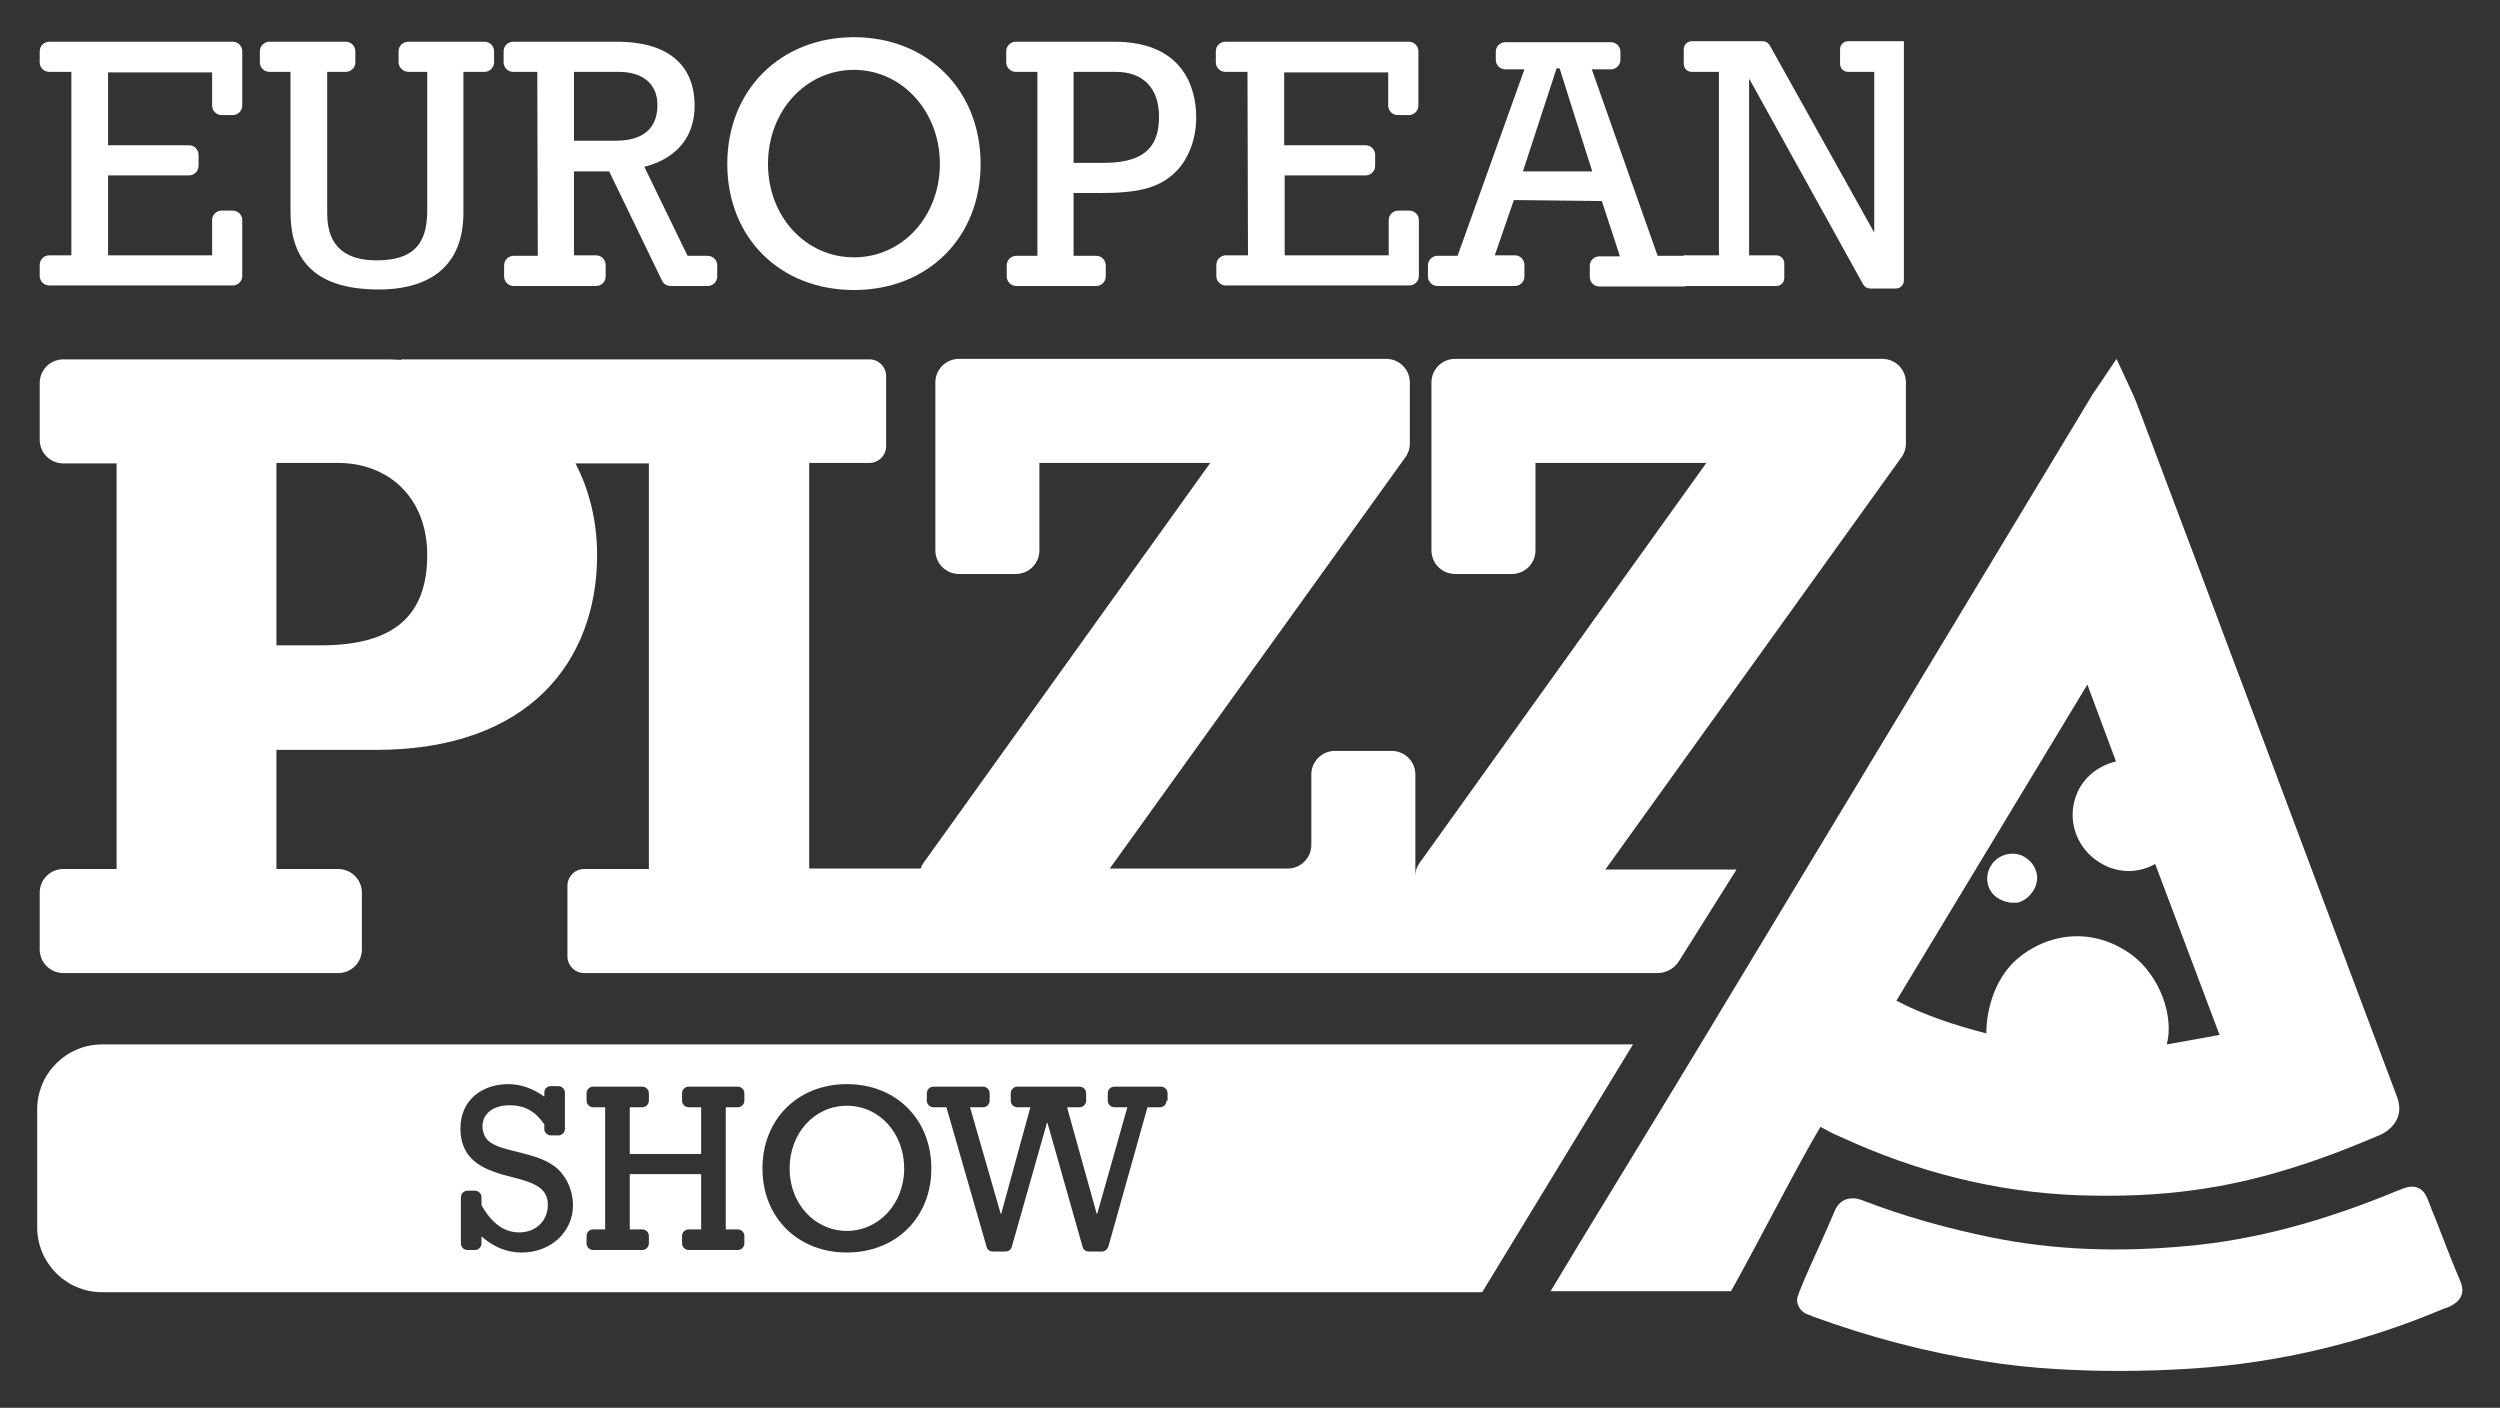<svg xmlns="http://www.w3.org/2000/svg" xmlns:xlink="http://www.w3.org/1999/xlink" id="Layer_1" x="0px" y="0px" viewBox="0 0 497.4 280.1" style="enable-background:new 0 0 497.4 280.1;" xml:space="preserve"><rect x="0" y="0" width="497.4" height="280.1" fill="#333333" stroke="none"/><style type="text/css">	.st0{fill:#FFFFFF;}</style><g>	<g>		<path class="st0" d="M168.5,220c-6.5,0-11.4,5.5-11.4,12.5s5,12.4,11.4,12.4s11.4-5.5,11.4-12.4C179.9,225.5,175,220,168.5,220z"></path>		<path class="st0" d="M324.9,207.8H20.3c-7.1,0-12.9,5.8-12.9,12.9v23.5c0,7.1,5.8,12.9,12.9,12.9h274.6l0,0L324.9,207.8z    M103.8,249.2c-3,0-5.6-1.1-8-3.2v1.4c0,0.7-0.6,1.3-1.3,1.3H93c-0.7,0-1.3-0.6-1.3-1.3v-9.2c0-0.7,0.6-1.3,1.3-1.3h1.5   c0.7,0,1.3,0.6,1.3,1.3v1.6c2,3.5,4.4,5.4,7.5,5.4c3.3,0,5.7-2.3,5.7-5.5c0-6.4-10.2-4.2-15.2-9.2c-1.2-1.2-2.2-3.2-2.2-5.9   c0-6,4.6-8.9,9.5-8.9c2.6,0,5,0.9,7.2,2.5v-0.9c0,0,0,0,0,0c0-0.7,0.6-1.2,1.3-1.2h1.5c0.7,0,1.3,0.6,1.3,1.3v7.2   c0,0.7-0.6,1.3-1.3,1.3h-1.5c-0.7,0-1.3-0.6-1.3-1.2c0,0,0,0,0,0v-1c-1.8-2.6-3.9-3.8-6.9-3.8c-3.3,0-5.4,1.7-5.4,4.2   c0,1.1,0.4,2.1,1.1,2.8c2.5,2.5,10.3,2.1,14.1,5.9l0,0c1.7,1.7,2.8,4.3,2.8,7C114,245.1,109.6,249.2,103.8,249.2z M148.1,219   c0,0.7-0.6,1.3-1.3,1.3h-2.4v24.3h2.4c0.7,0,1.3,0.6,1.3,1.3v1.5c0,0.7-0.6,1.3-1.3,1.3H137c-0.7,0-1.3-0.6-1.3-1.3v-1.5   c0-0.7,0.6-1.3,1.3-1.3h2.5v-11h-14.2v11h2.5c0.7,0,1.3,0.6,1.3,1.3v1.5c0,0.7-0.6,1.3-1.3,1.3h-9.8c-0.7,0-1.3-0.6-1.3-1.3v-1.5   c0-0.7,0.6-1.3,1.3-1.3h2.4v-24.3h-2.4c-0.7,0-1.3-0.6-1.3-1.3v-1.5c0-0.7,0.6-1.3,1.3-1.3h9.8c0.7,0,1.3,0.6,1.3,1.3v1.5   c0,0.7-0.6,1.3-1.3,1.3h-2.5v9.3h14.2v-9.3H137c-0.7,0-1.3-0.6-1.3-1.3v-1.5c0-0.7,0.6-1.3,1.3-1.3h9.8c0.7,0,1.3,0.6,1.3,1.3V219   z M168.5,249.2c-9.7,0-16.8-6.9-16.8-16.7c0-9.8,7-16.8,16.8-16.8s16.8,7,16.8,16.8S178.2,249.2,168.5,249.2z M232.1,219   c0,0.7-0.6,1.3-1.3,1.3h-2.5l-7.8,27.8c-0.2,0.5-0.7,0.9-1.2,0.9h-2.7c-0.6,0-1.1-0.4-1.2-0.9l-7-24.7h-0.1l-7,24.7   c-0.2,0.6-0.7,0.9-1.2,0.9h-2.6c-0.6,0-1.1-0.4-1.2-0.9l-8-27.8l0,0h-2.6c-0.7,0-1.3-0.6-1.3-1.3v-1.5c0-0.7,0.6-1.3,1.3-1.3h9.9   c0.7,0,1.3,0.6,1.3,1.3v1.5c0,0.7-0.6,1.3-1.3,1.3h-2.6l6.1,21.2h0.1l5.8-21.2h-2.6c-0.7,0-1.3-0.6-1.3-1.3v-1.5   c0-0.7,0.6-1.3,1.3-1.3h12.4c0.7,0,1.3,0.6,1.3,1.3v1.5c0,0.7-0.6,1.3-1.3,1.3h-2.5l5.9,21.2h0.1l6-21.2h-2.6   c-0.7,0-1.3-0.6-1.3-1.3v-1.5c0-0.7,0.6-1.3,1.3-1.3h9.3c0.7,0,1.3,0.6,1.3,1.3V219z"></path>	</g>	<path class="st0" d="M489.5,254.9c-1.4-3.3-2.7-6.6-4-10c-0.7-1.9-1.5-3.7-2.2-5.6c-0.5-1.3-1-2.5-2.3-3c-1.3-0.5-2.5,0-4,0.6  c-14.7,6.1-28.4,9.8-41.8,11c-13.9,1.3-26.6,0.8-39-1.7c-8.8-1.8-17.4-4.2-25.7-7.4c-0.5-0.2-1.9-0.7-3.4-0.1  c-0.9,0.4-1.6,1.1-2.1,2.3c-0.9,2.1-1.8,4.2-2.8,6.4l-1.9,4.2c-0.8,1.8-1.6,3.6-2.3,5.4l-0.2,0.6c-0.7,1.5,0.2,3.3,1.8,3.9l0.3,0.1  c0.3,0.1,0.5,0.2,0.7,0.3c11.2,4.1,22.6,7.1,34,8.9c4.8,0.8,9.6,1.3,14.7,1.6c8.3,0.5,17.1,0.5,26.6-0.1c17.5-1.1,34.5-5.2,50.5-12  l0.4-0.1C490.4,258.8,490.2,256.5,489.5,254.9L489.5,254.9z"></path>	<g>		<path class="st0" d="M403.5,176.6c-1.2,1.9-3.3,2.4-5.3,1.1c-1.6-1.1-2-3.2-0.9-4.9c1-1.6,3.4-2.2,4.9-1.2   C404.1,172.7,404.6,174.7,403.5,176.6L403.5,176.6z"></path>		<path class="st0" d="M400.1,179.6c-0.9-0.1-1.8-0.4-2.6-0.9c-2.2-1.4-2.8-4.3-1.3-6.6c1.4-2.2,4.5-2.9,6.6-1.6   c1.3,0.8,2.1,1.9,2.4,3.2c0.3,1.2,0,2.5-0.7,3.6l0,0c-0.8,1.2-1.9,2-3.1,2.3C401,179.6,400.6,179.6,400.1,179.6L400.1,179.6z    M400.6,172.2c-0.9-0.1-1.9,0.4-2.3,1.1c-0.8,1.2-0.5,2.6,0.6,3.3c0.7,0.5,1.4,0.6,2,0.5c0.7-0.2,1.2-0.8,1.5-1.2l0,0   c0.4-0.6,0.5-1.2,0.4-1.8c-0.1-0.6-0.6-1.2-1.3-1.6C401.3,172.3,401,172.3,400.6,172.2L400.6,172.2z"></path>	</g>	<g>		<path class="st0" d="M14.2,14.3H9.8c-1.1,0-1.9-0.9-1.9-1.9v-2.2c0-1.1,0.9-1.9,1.9-1.9h36.5c1.1,0,1.9,0.9,1.9,1.9v10.8   c0,1.1-0.9,1.9-1.9,1.9h-2.2c-1.1,0-1.9-0.9-1.9-1.9v-6.6H21.5v14.5h16.1c1.1,0,1.9,0.9,1.9,1.9v2.2c0,1.1-0.9,1.9-1.9,1.9H21.5   v15.9h20.7v-7c0-1.1,0.9-1.9,1.9-1.9h2.2c1.1,0,1.9,0.9,1.9,1.9v11.1c0,1.1-0.9,1.9-1.9,1.9H9.8c-1.1,0-1.9-0.9-1.9-1.9v-2.2   c0-1.1,0.9-1.9,1.9-1.9h4.4L14.2,14.3L14.2,14.3z"></path>		<path class="st0" d="M79.3,12.4v-2.2c0-1.1,0.9-1.9,1.9-1.9h15.2c1.1,0,1.9,0.9,1.9,1.9v2.2c0,1.1-0.9,1.9-1.9,1.9h-4.2v28   c0,12.5-9.1,15.3-16.8,15.3c-14,0-17.6-7.1-17.6-15.4V14.3h-4.2c-1.1,0-1.9-0.9-1.9-1.9v-2.2c0-1.1,0.9-1.9,1.9-1.9h15.2   c1.1,0,1.9,0.9,1.9,1.9v2.2c0,1.1-0.9,1.9-1.9,1.9h-3.7v28.2c0,7,4.2,9.3,9.8,9.3c7.2,0,10.1-3.1,10.1-9.9V14.3h-3.7   C80.2,14.3,79.3,13.4,79.3,12.4"></path>		<path class="st0" d="M106.9,14.3h-4.8c-1.1,0-1.9-0.9-1.9-1.9v-2.2c0-1.1,0.9-1.9,1.9-1.9h20.6c11,0,15.5,5.3,15.5,12.7   c0,6.2-3.5,10.5-10,12.2l8.6,17.7h4c1.1,0,1.9,0.9,1.9,1.9V55c0,1.1-0.9,1.9-1.9,1.9h-7.4c-0.7,0-1.4-0.4-1.7-1.1l-10.5-21.7h-7   v16.7h4.4c1.1,0,1.9,0.9,1.9,1.9V55c0,1.1-0.9,1.9-1.9,1.9h-16.4c-1.1,0-1.9-0.9-1.9-1.9v-2.2c0-1.1,0.9-1.9,1.9-1.9h4.8   L106.9,14.3L106.9,14.3z M122.5,28c6.9,0,8.3-3.9,8.3-7.1c0-4.3-3-6.6-7.7-6.6h-8.9V28L122.5,28L122.5,28z"></path>		<path class="st0" d="M169.9,7.4c14.6,0,25.2,10.5,25.2,25.2s-10.5,25.1-25.2,25.1s-25.2-10.4-25.2-25.1S155.3,7.4,169.9,7.4    M169.9,51.2c9.7,0,17.1-8.2,17.1-18.6s-7.5-18.7-17.1-18.7s-17.1,8.2-17.1,18.7S160.3,51.2,169.9,51.2"></path>		<path class="st0" d="M206.3,14.3h-4.2c-1.1,0-1.9-0.9-1.9-1.9v-2.2c0-1.1,0.9-1.9,1.9-1.9h19.6c13.5,0,16.3,8.9,16.3,15.1   c0,4.9-2,8.8-4.1,10.8c-3.4,3.4-8,4.2-14.9,4.2h-5.4v12.5h4.5c1.1,0,1.9,0.9,1.9,1.9V55c0,1.1-0.9,1.9-1.9,1.9h-15.9   c-1.1,0-1.9-0.9-1.9-1.9v-2.2c0-1.1,0.9-1.9,1.9-1.9h4.2V14.3z M219.7,32.4c9,0,10.9-4.2,10.9-9.2c0-5.7-3.2-8.9-8.6-8.9h-8.4   v18.1H219.7L219.7,32.4z"></path>		<path class="st0" d="M248.2,14.3h-4.4c-1.1,0-1.9-0.9-1.9-1.9v-2.2c0-1.1,0.9-1.9,1.9-1.9h36.5c1.1,0,1.9,0.9,1.9,1.9v10.8   c0,1.1-0.9,1.9-1.9,1.9h-2.2c-1.1,0-1.9-0.9-1.9-1.9v-6.6h-20.7v14.5h16.2c1.1,0,1.9,0.9,1.9,1.9v2.2c0,1.1-0.9,1.9-1.9,1.9h-16.1   v15.9h20.7v-7c0-1.1,0.9-1.9,1.9-1.9h2.2c1.1,0,1.9,0.9,1.9,1.9v11.1c0,1.1-0.9,1.9-1.9,1.9h-36.5c-1.1,0-1.9-0.9-1.9-1.9v-2.2   c0-1.1,0.9-1.9,1.9-1.9h4.4L248.2,14.3L248.2,14.3z"></path>		<path class="st0" d="M301.2,39.8l-3.8,11h4c1.1,0,1.9,0.9,1.9,1.9V55c0,1.1-0.9,1.9-1.9,1.9H286c-1.1,0-1.9-0.9-1.9-1.9v-2.2   c0-1.1,0.9-1.9,1.9-1.9h4l13.3-37.1h-3.8c-1.1,0-1.9-0.9-1.9-1.9v-1.6c0-1.1,0.9-1.9,1.9-1.9h21c1.1,0,1.9,0.9,1.9,1.9v1.6   c0,1.1-0.9,1.9-1.9,1.9h-3.8l13.1,37.1h5.5v6.1h-17.1c-1.1,0-1.9-0.9-1.9-1.9v-2.2c0-1.1,0.9-1.9,1.9-1.9h4.1l-3.6-11L301.2,39.8   L301.2,39.8z M310.3,13.6h-0.6L303,34.1h13.8C316.8,34.1,310.3,13.7,310.3,13.6z"></path>		<path class="st0" d="M376.7,8.2h-9c-0.9,0-1.6,0.7-1.6,1.6v2.9c0,0.9,0.7,1.6,1.6,1.6h5.2v31.8h-0.1L352.1,9   c-0.3-0.5-0.8-0.8-1.4-0.8h-14.1c-0.9,0-1.6,0.7-1.6,1.6v2.9c0,0.9,0.7,1.6,1.6,1.6h5.4v36.5h-7v6.1h18.4c0.9,0,1.6-0.7,1.6-1.6   v-2.9c0-0.9-0.7-1.6-1.6-1.6H348v-35h0.1l22.6,40.8c0.3,0.5,0.8,0.8,1.4,0.8h5.1c0.9,0,1.6-0.7,1.6-1.6V8.2H376.7L376.7,8.2z"></path>	</g>	<path class="st0" d="M281.6,154.1c0-2.6-2.1-4.7-4.7-4.7h-11.3c-2.6,0-4.7,2.1-4.7,4.7v14c0,2.6-2.1,4.7-4.7,4.7h-35.4L279.6,91  c0.6-0.8,0.9-1.8,0.9-2.7V76.1c0-2.6-2.1-4.7-4.7-4.7h-85c-2.6,0-4.7,2.1-4.7,4.7v33.4c0,2.6,2.1,4.7,4.7,4.7h11.3  c2.6,0,4.7-2.1,4.7-4.7V92.1h34l-57,79.5c-0.3,0.4-0.5,0.8-0.6,1.2H161V92.1h12c1.8,0,3.3-1.5,3.3-3.3V74.8c0-1.8-1.5-3.3-3.3-3.3  H79.8v0.1c-0.8,0-1.7-0.1-2.5-0.1H12.6c-2.6,0-4.7,2.1-4.7,4.7v11.3c0,2.6,2.1,4.7,4.7,4.7h10.6v80.7H12.6c-2.6,0-4.7,2.1-4.7,4.7  v11.3c0,2.6,2.1,4.7,4.7,4.7h54.7c2.6,0,4.7-2.1,4.7-4.7v-11.3c0-2.6-2.1-4.7-4.7-4.7H55v-23.7h19.8c30.6,0,44-17.8,44-38.8  c0-6.6-1.5-12.8-4.3-18.2h14.6v80.7h-12.9c-1.8,0-3.3,1.5-3.3,3.3v14.1c0,1.8,1.5,3.3,3.3,3.3h165.3v-0.1h0v0.1l48.3,0  c1.7,0,3.3-0.9,4.2-2.3l11.5-18.3h-26.1L378.3,91c0.6-0.8,0.9-1.8,0.9-2.7V76.1c0-2.6-2.1-4.7-4.7-4.7h-85c-2.6,0-4.7,2.1-4.7,4.7  v33.4c0,2.6,2.1,4.7,4.7,4.7h11.3c2.6,0,4.7-2.1,4.7-4.7V92.1h34l-57,79.5c-0.6,0.8-0.9,1.7-0.9,2.7 M63.8,128.4H55V92.1h12.2  c10.2,0,17.8,7,17.8,18.3C85,122.5,78.4,128.4,63.8,128.4z"></path>	<path class="st0" d="M476.9,218.2L476.9,218.2c-3.3-8.7-6.5-17.4-9.8-26.1l-11.8-31.5c-4.3-11.5-8.6-23-12.9-34.4  c-4.9-13.2-9.9-26.3-14.8-39.4l-2.5-6.6c-0.2-0.6-0.5-1.2-0.8-1.9l-3.2-6.9l-4.3,6.4c-0.4,0.5-0.6,0.9-0.9,1.4l-79.4,131.6  c-8.5,14.1-22.1,36.2-28,46.1h35.9c4.8-8.5,13.4-25.4,17.8-32.7c1.3,0.7,2.5,1.4,3.8,1.9c15.5,7.2,31.4,11.1,47.3,11.7  c8.4,0.3,16.1,0,23.8-1.1c11.5-1.6,23.3-5.2,36.9-11.1C476.3,224.3,478.3,221.9,476.9,218.2L476.9,218.2z M441.1,206  c-3.3,0.6-6.7,1.2-10,1.8c1.5-5.6-1.4-13.6-6.8-17.7c-6.8-5.1-15.3-5.1-22.1,0c-5,3.7-7,10.3-7,15.5c-6.3-1.6-12.5-3.7-17.9-6.5  l38-62.9c1.9,5.1,3.8,10.2,5.7,15.3c-3.9,0.9-7.1,3.7-8.2,7.6c-1.4,4.8,0.7,10,5.1,12.6c3.5,2.1,7.5,2.1,10.9,0.2l12.8,34  L441.1,206L441.1,206z"></path></g></svg>